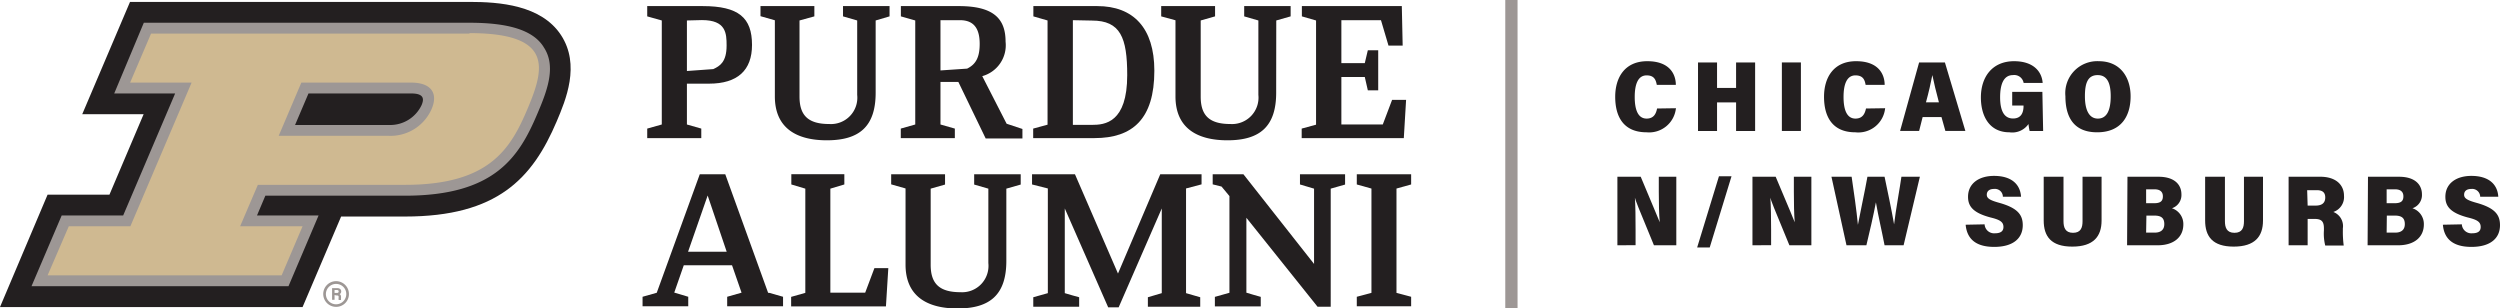 <svg id="Layer_1" data-name="Layer 1" xmlns="http://www.w3.org/2000/svg" viewBox="0 0 262.66 32.4"><defs><style>.cls-1{fill:#9d9795;}.cls-2{fill:#231f20;}.cls-3{fill:#cfb991;}</style></defs><rect class="cls-1" x="158.15" width="1.29" height="32.4"/><polygon class="cls-2" points="148.26 19.38 148.26 18.31 142.55 18.31 142.55 19.38 144.09 19.81 144.09 30.77 142.55 31.18 142.55 32.18 148.26 32.18 148.26 31.18 146.72 30.77 146.72 19.81 148.26 19.38"/><polygon class="cls-2" points="90.9 30.75 87.24 30.75 87.24 19.82 88.71 19.38 88.71 18.3 83.14 18.3 83.14 19.38 84.61 19.82 84.61 30.77 83.12 31.19 83.12 32.19 93.08 32.19 93.33 28.17 91.87 28.17 90.9 30.75"/><path class="cls-2" d="M80.7,30.76,76.2,18.31H73.52L69,30.76h0l-1.49.42v1h4.8v-1h0l-1.47-.44,1-2.87h5.07l1,2.88-1.51.43v1h5.87v-1h0l-1.4-.4Zm-8.41-4.31,2.06-5.91,2,5.91Z"/><path class="cls-2" d="M126.22,18.31H121.9l-4.44,10.43-4.52-10.43h-4.51v1.07h0l1.66.42v11l-1.53.43v1h4.82v-1s-1.46-.4-1.51-.43v-8.9l4.56,10.39h1.1l4.53-10.39v8.9l-1.46.43v1h5.5v-1h0l-1.49-.43v-11l1.63-.43V18.31Z"/><path class="cls-2" d="M141.36,18.31h-4.78v1.07h0l1.48.44v7.91l-7.42-9.42h-3.23v1.06h0l.93.23.83,1V30.76l-1.53.43v1h4.82v-1s-1.46-.41-1.51-.44V22.88l7.48,9.35h1.38V19.82l1.51-.43h0V18.31Z"/><path class="cls-2" d="M105.73,27.41c0,3.52-1.68,5-5.13,5-3.17,0-5.46-1.27-5.46-4.61v-8l-1.51-.43V18.31h5.66v1.08l-1.51.43v8c0,2,.93,2.88,3.14,2.88a2.77,2.77,0,0,0,2.92-3.06V19.82l-1.49-.43V18.31h4.89v1.08l-1.51.43Z"/><path class="cls-1" d="M35.32,32.24a1.35,1.35,0,1,1,1.34-1.34A1.34,1.34,0,0,1,35.32,32.24Zm0-2.41a1.07,1.07,0,1,0,1.06,1.07A1.06,1.06,0,0,0,35.32,29.83Z"/><path class="cls-1" d="M35.15,31v.5h-.26V30.27h.54c.27,0,.42.15.42.34a.31.31,0,0,1-.18.3c.06,0,.16.08.16.31v.06a1.77,1.77,0,0,0,0,.24h-.25a.94.94,0,0,1,0-.28v0c0-.14,0-.2-.23-.2Zm0-.22h.23c.14,0,.2-.05.2-.16s-.07-.15-.2-.15h-.23Z"/><path class="cls-2" d="M31.79,32.26l4.05-9.51h6.71c9.71,0,13.39-4,15.94-10,.94-2.22,2.52-5.93.44-9.08S52.45.2,49.32.2H13.66L8.64,12h6.45L11.5,20.45H5L0,32.26Z"/><path class="cls-1" d="M57.1,4.91C56,3.19,53.49,2.39,49.32,2.39H15.11L12,9.82H18.4L12.94,22.64H6.48L3.31,30.07h27l3.16-7.43H27l.88-2.08H42.55c9.46,0,12-4.09,13.92-8.64,1.05-2.45,2-5,.63-7M32.41,9.82H43.22c1.49,0,1.27.74,1.08,1.21a3.65,3.65,0,0,1-3.46,2.1H31Z"/><path class="cls-3" d="M49.32,3.53H15.87l-2.2,5.15h6.46L13.7,23.77H7.23L5,28.93H29.59l2.2-5.16H25.23l1.86-4.35H42.55c8.86,0,11.09-3.76,12.88-8s2.75-7.94-6.11-7.94M40.84,14.27H29.28l2.38-5.59H43.22c2,0,2.87,1.05,2.12,2.79a4.71,4.71,0,0,1-4.5,2.8"/><path class="cls-2" d="M69.53,2.15,68,1.72V.64h5.82c3.79,0,5.19,1.22,5.19,4.08,0,2.68-1.53,4.07-4.52,4.07H72.17v4.29l1.51.43v1H68v-1l1.53-.43Zm2.64,0V7.46l2.77-.2c.69-.32,1.4-.74,1.4-2.47,0-1.3-.06-2.68-2.59-2.68Z"/><path class="cls-2" d="M100.69,8.61H98.81v4.47l1.51.43v1H94.64v-1l1.52-.43V2.15l-1.51-.43V.64h6.08c3.61,0,4.92,1.28,4.92,3.74A3.37,3.37,0,0,1,103.2,8l2.56,5,1.66.55v1h-3.86ZM98.81,2.12V7.4l2.8-.19c.89-.44,1.32-1.15,1.32-2.6s-.49-2.49-2.07-2.49Z"/><path class="cls-2" d="M108.55,13.51l1.51-.41V2.15l-1.49-.43V.64h6.71c3.79,0,6,2.29,6,6.79,0,5.08-2.29,7.08-6.29,7.08h-6.44Zm4.17-11.39v11h2c1.36,0,3.71-.22,3.71-5.23,0-3.94-.71-5.73-3.71-5.73Z"/><polygon class="cls-2" points="146.26 10.49 145.28 13.08 140.93 13.08 140.93 8.09 143.39 8.09 143.71 9.49 144.8 9.49 144.8 5.28 143.71 5.28 143.39 6.63 140.93 6.63 140.93 2.12 145.09 2.12 145.88 4.79 147.37 4.79 147.28 0.64 136.78 0.64 136.78 1.72 138.27 2.15 138.27 13.1 136.76 13.51 136.76 14.51 147.49 14.51 147.73 10.49 146.26 10.49"/><path class="cls-2" d="M92,9.74c0,3.52-1.68,5-5.13,5-3.17,0-5.46-1.27-5.46-4.61v-8l-1.51-.43V.64h5.66V1.72L84,2.15v8c0,2,.93,2.88,3.13,2.88a2.77,2.77,0,0,0,2.93-3.06V2.15l-1.49-.43V.64h4.89V1.72L92,2.15Z"/><path class="cls-2" d="M134.08,9.74c0,3.52-1.68,5-5.12,5-3.17,0-5.46-1.27-5.46-4.61v-8L122,1.72V.64h5.66V1.72l-1.51.43v8c0,2,.92,2.88,3.13,2.88a2.78,2.78,0,0,0,2.93-3.06V2.15l-1.49-.43V.64h4.88V1.72l-1.51.43Z"/><path class="cls-2" d="M176.08,11.37A2.83,2.83,0,0,1,173,13.9c-2.48,0-3.3-1.71-3.3-3.73s1-3.74,3.37-3.74,3,1.39,3,2.49h-2c-.1-.54-.28-1-1.07-1-.94,0-1.25,1-1.25,2.27s.31,2.27,1.25,2.27c.79,0,1-.57,1.1-1.06Z"/><path class="cls-2" d="M178.4,6.56h2V9.24h2V6.56h2v7.2h-2v-3h-2v3h-2Z"/><path class="cls-2" d="M189.21,6.56v7.2h-2V6.56Z"/><path class="cls-2" d="M198.06,11.37a2.83,2.83,0,0,1-3.13,2.53c-2.47,0-3.29-1.71-3.29-3.73s1-3.74,3.37-3.74,3,1.39,3,2.49h-2c-.09-.54-.28-1-1.07-1-.94,0-1.25,1-1.25,2.27s.31,2.27,1.25,2.27c.79,0,1-.57,1.11-1.06Z"/><path class="cls-2" d="M202,12.3l-.37,1.46h-2l2-7.2h2.71l2.15,7.2h-2.1l-.41-1.46Zm1.71-1.55c-.29-1.08-.54-2.12-.69-2.86h0c-.15.79-.39,1.84-.67,2.86Z"/><path class="cls-2" d="M214.66,13.76h-1.42a5.85,5.85,0,0,1-.12-.73,2.07,2.07,0,0,1-2,.87c-2.12,0-3-1.72-3-3.66,0-2.15,1.19-3.81,3.49-3.81,2,0,2.91,1.06,3,2.28h-2a1,1,0,0,0-1.12-.82c-1,0-1.35,1-1.35,2.33s.37,2.23,1.36,2.23c.84,0,1.1-.6,1.1-1.31v-.05h-1.19V9.65h3.17Z"/><path class="cls-2" d="M223.85,10.12c0,2.1-1,3.78-3.52,3.78S217,12.21,217,10.11a3.36,3.36,0,0,1,3.5-3.68C222.82,6.43,223.85,8.18,223.85,10.12Zm-4.8,0c0,1.38.41,2.34,1.36,2.34s1.35-.89,1.35-2.35c0-1.27-.31-2.22-1.37-2.22S219.05,8.77,219.05,10.11Z"/><path class="cls-2" d="M169.93,25.77v-7.2h2.45c1.55,3.65,1.86,4.48,2,4.78h0c-.08-.84-.1-2.08-.1-3.2V18.57h1.84v7.2h-2.35c-1.69-4.08-1.94-4.72-2-5h0c.06.9.07,2.13.07,3.38v1.61Z"/><path class="cls-2" d="M178.31,26l2.29-7.48h1.32L179.63,26Z"/><path class="cls-2" d="M184.12,25.77v-7.2h2.44c1.56,3.65,1.87,4.48,2,4.78h0c-.07-.84-.09-2.08-.09-3.2V18.57h1.84v7.2H188c-1.69-4.08-1.94-4.72-2-5h0c.06.9.08,2.13.08,3.38v1.61Z"/><path class="cls-2" d="M194,25.77l-1.58-7.2h2.12c.21,1.41.52,3.56.66,5.05h0c.28-1.5.7-3.37,1-5.05H198c.29,1.4.73,3.44,1,5h0c.17-1.47.62-3.91.77-5h1.94L200,25.77H198c-.28-1.46-.67-3.11-.91-4.51h0c-.26,1.38-.67,3.15-1,4.51Z"/><path class="cls-2" d="M208.51,23.57a1,1,0,0,0,1.09.94c.67,0,.89-.28.89-.66,0-.53-.36-.76-1.35-1-1.82-.48-2.37-1.16-2.37-2.17,0-1.45,1.2-2.2,2.73-2.2,1.81,0,2.75.86,2.84,2.19h-1.91a.83.83,0,0,0-.92-.82c-.5,0-.77.23-.77.61s.33.58,1.31.85c1.93.54,2.47,1.26,2.47,2.35,0,1.37-1,2.28-3,2.28s-2.87-.9-3-2.33Z"/><path class="cls-2" d="M216.8,18.57v4.67c0,.64.17,1.22,1,1.22s1-.56,1-1.22V18.57h2v4.6c0,1.67-.85,2.74-3.08,2.74s-3-1.08-3-2.75V18.57Z"/><path class="cls-2" d="M223.52,18.57h3.26c1.76,0,2.41.9,2.41,1.85a1.46,1.46,0,0,1-1,1.46,1.74,1.74,0,0,1,1.2,1.7c0,1.33-1,2.19-2.7,2.19h-3.21Zm2.8,2.78c.64,0,.92-.2.92-.72s-.35-.74-.87-.74h-.89v1.46Zm-.84,3.09h.91c.54,0,1-.23,1-.89s-.34-.9-1.06-.9h-.82Z"/><path class="cls-2" d="M233.76,18.57v4.67c0,.64.17,1.22,1,1.22s1-.56,1-1.22V18.57h2v4.6c0,1.67-.85,2.74-3.08,2.74s-3-1.08-3-2.75V18.57Z"/><path class="cls-2" d="M242.45,23v2.77h-2v-7.2h3.34c1.6,0,2.48.83,2.48,2a1.65,1.65,0,0,1-1.12,1.7,1.59,1.59,0,0,1,1,1.72v.23a11.12,11.12,0,0,0,.09,1.58h-1.94a5.15,5.15,0,0,1-.14-1.59V24c0-.75-.26-1-1-1Zm0-1.4h.85c.6,0,1-.24,1-.85s-.39-.77-.9-.77h-1Z"/><path class="cls-2" d="M248.79,18.57h3.26c1.76,0,2.41.9,2.41,1.85a1.46,1.46,0,0,1-1,1.46,1.74,1.74,0,0,1,1.2,1.7c0,1.33-1,2.19-2.7,2.19h-3.21Zm2.8,2.78c.64,0,.92-.2.92-.72s-.35-.74-.87-.74h-.89v1.46Zm-.84,3.09h.91c.54,0,1-.23,1-.89s-.35-.9-1.06-.9h-.83Z"/><path class="cls-2" d="M258.65,23.57a1,1,0,0,0,1.09.94c.68,0,.89-.28.89-.66,0-.53-.35-.76-1.35-1-1.81-.48-2.36-1.16-2.36-2.17,0-1.45,1.2-2.2,2.73-2.2,1.8,0,2.75.86,2.83,2.19h-1.9a.84.84,0,0,0-.92-.82c-.51,0-.77.23-.77.61s.33.58,1.3.85c1.94.54,2.47,1.26,2.47,2.35,0,1.37-1,2.28-3,2.28s-2.88-.9-3-2.33Z"/></svg>